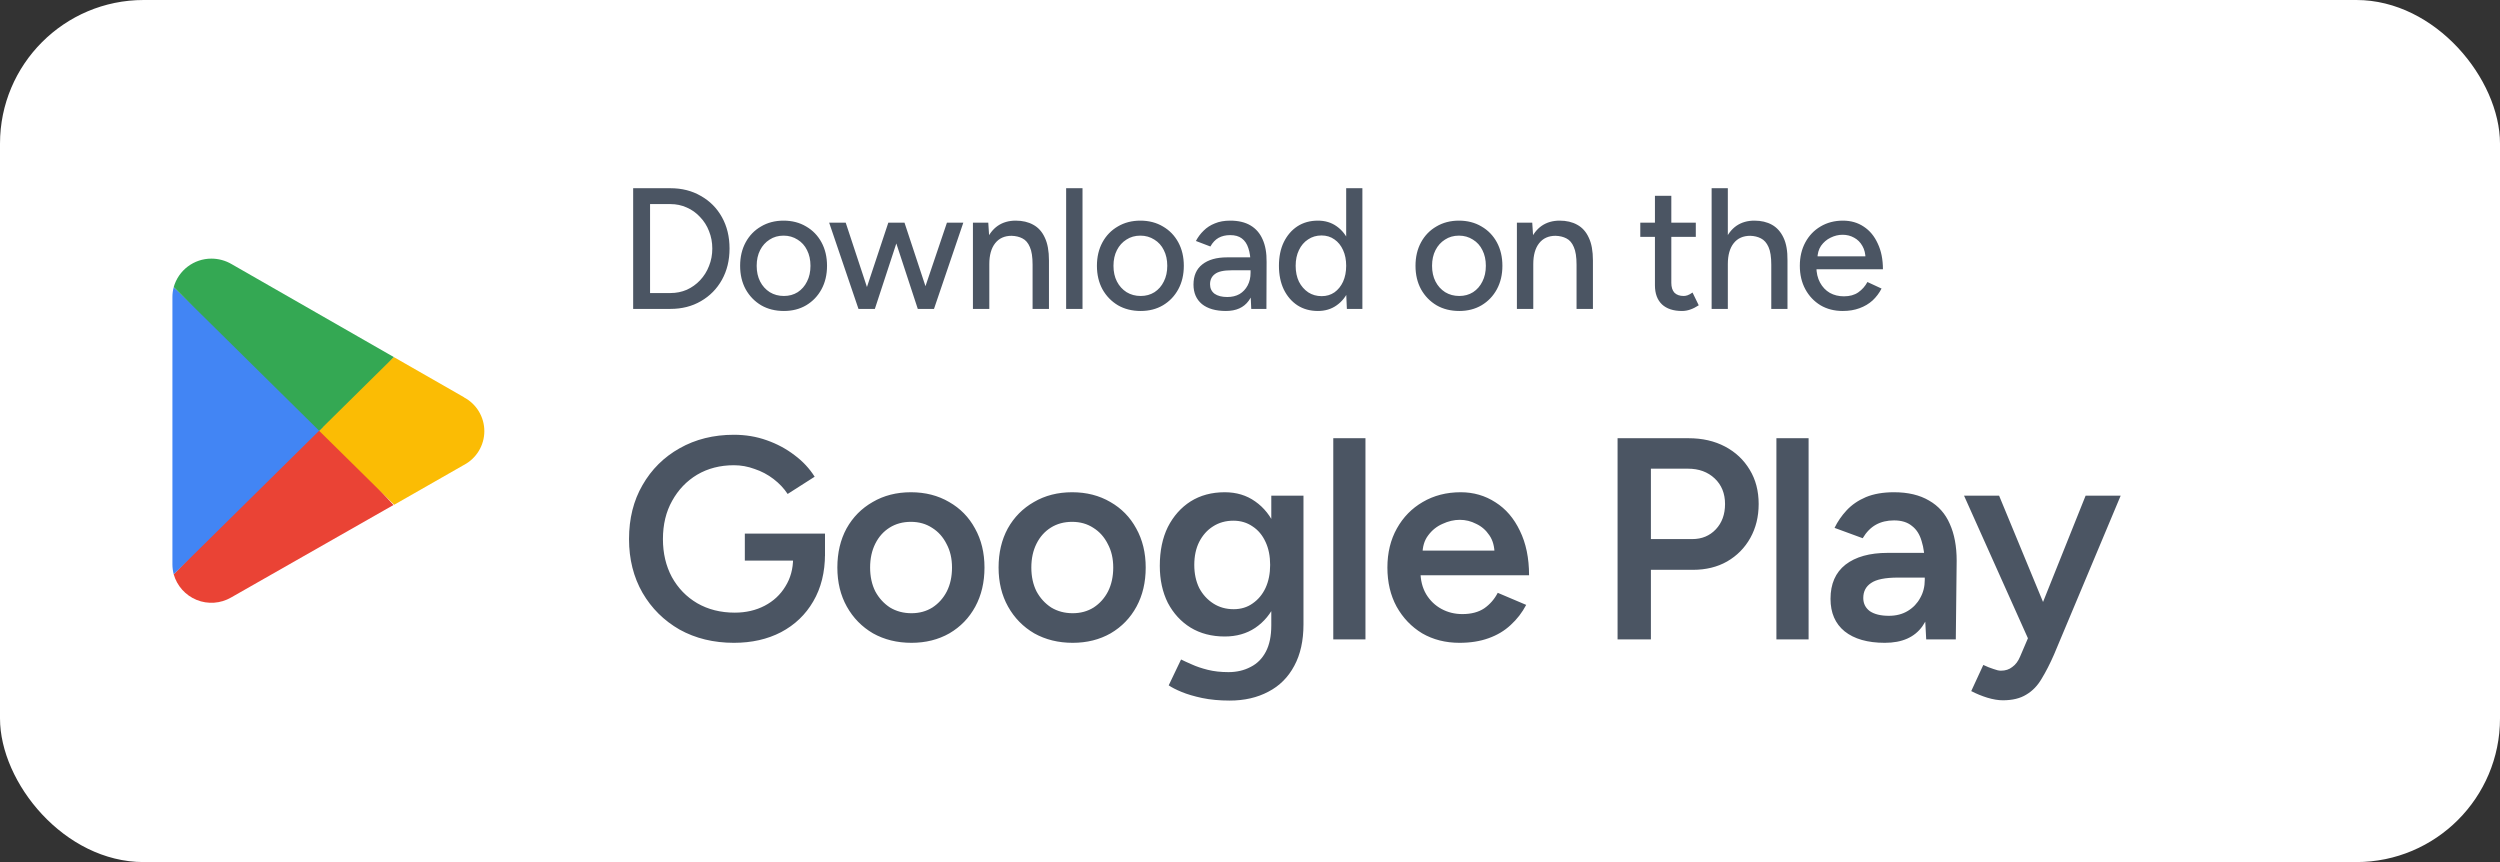 <svg width="174" height="60" viewBox="0 0 174 60" fill="none" xmlns="http://www.w3.org/2000/svg">
<rect x="0" y="0" width="174" height="60" fill="#333333" stroke="none"/>
<rect width="174" height="60" rx="10" fill="white"/>
<path d="M44.068 21.5V13.1H46.66C47.46 13.1 48.168 13.28 48.784 13.64C49.408 13.992 49.896 14.484 50.248 15.116C50.6 15.748 50.776 16.476 50.776 17.3C50.776 18.116 50.6 18.84 50.248 19.472C49.896 20.104 49.408 20.6 48.784 20.96C48.168 21.32 47.46 21.5 46.66 21.5H44.068ZM45.244 20.396H46.66C47.068 20.396 47.448 20.32 47.8 20.168C48.152 20.008 48.46 19.788 48.724 19.508C48.996 19.22 49.204 18.888 49.348 18.512C49.5 18.136 49.576 17.732 49.576 17.3C49.576 16.868 49.5 16.464 49.348 16.088C49.204 15.712 48.996 15.384 48.724 15.104C48.46 14.816 48.152 14.596 47.8 14.444C47.448 14.284 47.068 14.204 46.66 14.204H45.244V20.396ZM54.561 21.644C53.961 21.644 53.433 21.512 52.977 21.248C52.521 20.976 52.161 20.604 51.897 20.132C51.641 19.66 51.513 19.116 51.513 18.5C51.513 17.884 51.641 17.34 51.897 16.868C52.153 16.396 52.509 16.028 52.965 15.764C53.421 15.492 53.945 15.356 54.537 15.356C55.129 15.356 55.653 15.492 56.109 15.764C56.565 16.028 56.921 16.396 57.177 16.868C57.433 17.34 57.561 17.884 57.561 18.5C57.561 19.116 57.433 19.66 57.177 20.132C56.921 20.604 56.565 20.976 56.109 21.248C55.661 21.512 55.145 21.644 54.561 21.644ZM54.561 20.6C54.921 20.6 55.241 20.512 55.521 20.336C55.801 20.152 56.017 19.904 56.169 19.592C56.329 19.28 56.409 18.916 56.409 18.5C56.409 18.084 56.329 17.72 56.169 17.408C56.017 17.096 55.797 16.852 55.509 16.676C55.221 16.492 54.897 16.4 54.537 16.4C54.169 16.4 53.845 16.492 53.565 16.676C53.285 16.852 53.065 17.096 52.905 17.408C52.745 17.72 52.665 18.084 52.665 18.5C52.665 18.916 52.745 19.28 52.905 19.592C53.065 19.904 53.289 20.152 53.577 20.336C53.865 20.512 54.193 20.6 54.561 20.6ZM63.878 21.5L65.906 15.5H67.046L65.006 21.5H63.878ZM59.834 21.5L61.826 15.5H62.858L60.89 21.5H59.834ZM59.75 21.5L57.71 15.5H58.862L60.842 21.5H59.75ZM63.878 21.5L61.91 15.5H62.954L64.934 21.5H63.878ZM67.716 21.5V15.5H68.784L68.856 16.604V21.5H67.716ZM71.868 21.5V18.428H73.008V21.5H71.868ZM71.868 18.428C71.868 17.884 71.805 17.472 71.677 17.192C71.556 16.904 71.385 16.704 71.16 16.592C70.945 16.48 70.692 16.42 70.404 16.412C69.916 16.412 69.537 16.584 69.264 16.928C68.993 17.272 68.856 17.756 68.856 18.38H68.365C68.365 17.748 68.457 17.208 68.641 16.76C68.832 16.304 69.1 15.956 69.445 15.716C69.796 15.476 70.213 15.356 70.692 15.356C71.165 15.356 71.573 15.452 71.916 15.644C72.269 15.836 72.537 16.136 72.721 16.544C72.912 16.944 73.008 17.472 73.008 18.128V18.428H71.868ZM74.203 21.5V13.1H75.343V21.5H74.203ZM79.394 21.644C78.794 21.644 78.266 21.512 77.81 21.248C77.354 20.976 76.994 20.604 76.73 20.132C76.474 19.66 76.346 19.116 76.346 18.5C76.346 17.884 76.474 17.34 76.73 16.868C76.986 16.396 77.342 16.028 77.798 15.764C78.254 15.492 78.778 15.356 79.37 15.356C79.962 15.356 80.486 15.492 80.942 15.764C81.398 16.028 81.754 16.396 82.01 16.868C82.266 17.34 82.394 17.884 82.394 18.5C82.394 19.116 82.266 19.66 82.01 20.132C81.754 20.604 81.398 20.976 80.942 21.248C80.494 21.512 79.978 21.644 79.394 21.644ZM79.394 20.6C79.754 20.6 80.074 20.512 80.354 20.336C80.634 20.152 80.85 19.904 81.002 19.592C81.162 19.28 81.242 18.916 81.242 18.5C81.242 18.084 81.162 17.72 81.002 17.408C80.85 17.096 80.63 16.852 80.342 16.676C80.054 16.492 79.73 16.4 79.37 16.4C79.002 16.4 78.678 16.492 78.398 16.676C78.118 16.852 77.898 17.096 77.738 17.408C77.578 17.72 77.498 18.084 77.498 18.5C77.498 18.916 77.578 19.28 77.738 19.592C77.898 19.904 78.122 20.152 78.41 20.336C78.698 20.512 79.026 20.6 79.394 20.6ZM87.087 21.5L87.039 20.456V18.368C87.039 17.928 86.987 17.56 86.883 17.264C86.787 16.968 86.635 16.744 86.427 16.592C86.227 16.44 85.959 16.364 85.623 16.364C85.311 16.364 85.039 16.428 84.807 16.556C84.583 16.684 84.395 16.884 84.243 17.156L83.235 16.772C83.379 16.5 83.559 16.26 83.775 16.052C83.991 15.836 84.251 15.668 84.555 15.548C84.859 15.42 85.215 15.356 85.623 15.356C86.191 15.356 86.663 15.468 87.039 15.692C87.415 15.916 87.695 16.24 87.879 16.664C88.071 17.088 88.163 17.612 88.155 18.236L88.143 21.5H87.087ZM85.323 21.644C84.611 21.644 84.055 21.484 83.655 21.164C83.263 20.836 83.067 20.384 83.067 19.808C83.067 19.192 83.271 18.724 83.679 18.404C84.095 18.076 84.671 17.912 85.407 17.912H87.075V18.812H85.719C85.167 18.812 84.779 18.9 84.555 19.076C84.331 19.244 84.219 19.48 84.219 19.784C84.219 20.064 84.323 20.284 84.531 20.444C84.747 20.596 85.043 20.672 85.419 20.672C85.747 20.672 86.031 20.604 86.271 20.468C86.511 20.324 86.699 20.124 86.835 19.868C86.971 19.612 87.039 19.32 87.039 18.992H87.435C87.435 19.808 87.259 20.456 86.907 20.936C86.563 21.408 86.035 21.644 85.323 21.644ZM93.742 21.5L93.694 20.384V13.1H94.822V21.5H93.742ZM91.726 21.644C91.182 21.644 90.706 21.512 90.298 21.248C89.898 20.984 89.582 20.616 89.35 20.144C89.126 19.672 89.014 19.124 89.014 18.5C89.014 17.868 89.126 17.32 89.35 16.856C89.582 16.384 89.898 16.016 90.298 15.752C90.706 15.488 91.182 15.356 91.726 15.356C92.23 15.356 92.666 15.488 93.034 15.752C93.41 16.016 93.698 16.384 93.898 16.856C94.098 17.32 94.198 17.868 94.198 18.5C94.198 19.124 94.098 19.672 93.898 20.144C93.698 20.616 93.41 20.984 93.034 21.248C92.666 21.512 92.23 21.644 91.726 21.644ZM91.99 20.612C92.326 20.612 92.622 20.524 92.878 20.348C93.134 20.164 93.334 19.916 93.478 19.604C93.622 19.284 93.694 18.916 93.694 18.5C93.694 18.084 93.622 17.72 93.478 17.408C93.334 17.088 93.134 16.84 92.878 16.664C92.622 16.48 92.322 16.388 91.978 16.388C91.626 16.388 91.314 16.48 91.042 16.664C90.77 16.84 90.558 17.088 90.406 17.408C90.254 17.72 90.178 18.084 90.178 18.5C90.178 18.916 90.254 19.284 90.406 19.604C90.566 19.916 90.782 20.164 91.054 20.348C91.326 20.524 91.638 20.612 91.99 20.612ZM101.567 21.644C100.967 21.644 100.439 21.512 99.983 21.248C99.527 20.976 99.167 20.604 98.903 20.132C98.647 19.66 98.519 19.116 98.519 18.5C98.519 17.884 98.647 17.34 98.903 16.868C99.159 16.396 99.515 16.028 99.971 15.764C100.427 15.492 100.951 15.356 101.543 15.356C102.135 15.356 102.659 15.492 103.115 15.764C103.571 16.028 103.927 16.396 104.183 16.868C104.439 17.34 104.567 17.884 104.567 18.5C104.567 19.116 104.439 19.66 104.183 20.132C103.927 20.604 103.571 20.976 103.115 21.248C102.667 21.512 102.151 21.644 101.567 21.644ZM101.567 20.6C101.927 20.6 102.247 20.512 102.527 20.336C102.807 20.152 103.023 19.904 103.175 19.592C103.335 19.28 103.415 18.916 103.415 18.5C103.415 18.084 103.335 17.72 103.175 17.408C103.023 17.096 102.803 16.852 102.515 16.676C102.227 16.492 101.903 16.4 101.543 16.4C101.175 16.4 100.851 16.492 100.571 16.676C100.291 16.852 100.071 17.096 99.911 17.408C99.751 17.72 99.671 18.084 99.671 18.5C99.671 18.916 99.751 19.28 99.911 19.592C100.071 19.904 100.295 20.152 100.583 20.336C100.871 20.512 101.199 20.6 101.567 20.6ZM105.576 21.5V15.5H106.644L106.716 16.604V21.5H105.576ZM109.728 21.5V18.428H110.868V21.5H109.728ZM109.728 18.428C109.728 17.884 109.664 17.472 109.536 17.192C109.416 16.904 109.244 16.704 109.02 16.592C108.804 16.48 108.552 16.42 108.264 16.412C107.776 16.412 107.396 16.584 107.124 16.928C106.852 17.272 106.716 17.756 106.716 18.38H106.224C106.224 17.748 106.316 17.208 106.5 16.76C106.692 16.304 106.96 15.956 107.304 15.716C107.656 15.476 108.072 15.356 108.552 15.356C109.024 15.356 109.432 15.452 109.776 15.644C110.128 15.836 110.396 16.136 110.58 16.544C110.772 16.944 110.868 17.472 110.868 18.128V18.428H109.728ZM117.068 21.644C116.468 21.644 116.004 21.492 115.676 21.188C115.348 20.876 115.184 20.432 115.184 19.856V13.628H116.324V19.688C116.324 19.984 116.396 20.212 116.54 20.372C116.692 20.524 116.908 20.6 117.188 20.6C117.268 20.6 117.356 20.584 117.452 20.552C117.548 20.52 117.664 20.456 117.8 20.36L118.232 21.248C118.024 21.384 117.824 21.484 117.632 21.548C117.448 21.612 117.26 21.644 117.068 21.644ZM114.164 16.484V15.5H118.028V16.484H114.164ZM119.129 21.5V13.1H120.257V21.5H119.129ZM123.281 21.5V18.428H124.409V21.5H123.281ZM123.281 18.428C123.281 17.884 123.217 17.472 123.089 17.192C122.961 16.904 122.785 16.704 122.561 16.592C122.345 16.48 122.097 16.42 121.817 16.412C121.321 16.412 120.937 16.584 120.665 16.928C120.393 17.272 120.257 17.756 120.257 18.38H119.777C119.777 17.748 119.869 17.208 120.053 16.76C120.245 16.304 120.513 15.956 120.857 15.716C121.209 15.476 121.625 15.356 122.105 15.356C122.577 15.356 122.985 15.452 123.329 15.644C123.673 15.836 123.941 16.136 124.133 16.544C124.325 16.944 124.417 17.472 124.409 18.128V18.428H123.281ZM128.256 21.644C127.672 21.644 127.156 21.512 126.708 21.248C126.26 20.976 125.908 20.604 125.652 20.132C125.396 19.66 125.268 19.116 125.268 18.5C125.268 17.884 125.396 17.34 125.652 16.868C125.908 16.396 126.26 16.028 126.708 15.764C127.164 15.492 127.684 15.356 128.268 15.356C128.82 15.356 129.304 15.496 129.72 15.776C130.136 16.048 130.46 16.44 130.692 16.952C130.932 17.456 131.052 18.052 131.052 18.74H126.204L126.42 18.56C126.42 18.984 126.504 19.352 126.672 19.664C126.84 19.976 127.068 20.216 127.356 20.384C127.644 20.544 127.972 20.624 128.34 20.624C128.74 20.624 129.072 20.532 129.336 20.348C129.608 20.156 129.82 19.916 129.972 19.628L130.956 20.084C130.796 20.396 130.588 20.672 130.332 20.912C130.076 21.144 129.772 21.324 129.42 21.452C129.076 21.58 128.688 21.644 128.256 21.644ZM126.492 18.02L126.264 17.84H130.056L129.84 18.02C129.84 17.668 129.768 17.368 129.624 17.12C129.48 16.864 129.288 16.672 129.048 16.544C128.808 16.408 128.54 16.34 128.244 16.34C127.956 16.34 127.676 16.408 127.404 16.544C127.14 16.672 126.92 16.86 126.744 17.108C126.576 17.356 126.492 17.66 126.492 18.02Z" fill="#4B5563"/>
<path d="M51.08 44.74C49.667 44.74 48.407 44.433 47.3 43.82C46.207 43.193 45.347 42.34 44.72 41.26C44.093 40.167 43.78 38.92 43.78 37.52C43.78 36.093 44.093 34.84 44.72 33.76C45.347 32.667 46.207 31.813 47.3 31.2C48.407 30.573 49.667 30.26 51.08 30.26C51.893 30.26 52.653 30.387 53.36 30.64C54.08 30.893 54.727 31.24 55.3 31.68C55.873 32.107 56.34 32.607 56.7 33.18L54.82 34.38C54.567 33.993 54.24 33.647 53.84 33.34C53.44 33.033 53 32.8 52.52 32.64C52.053 32.467 51.573 32.38 51.08 32.38C50.12 32.38 49.267 32.6 48.52 33.04C47.787 33.48 47.207 34.087 46.78 34.86C46.353 35.62 46.14 36.507 46.14 37.52C46.14 38.507 46.347 39.387 46.76 40.16C47.187 40.933 47.773 41.54 48.52 41.98C49.28 42.42 50.153 42.64 51.14 42.64C51.913 42.64 52.607 42.48 53.22 42.16C53.833 41.84 54.313 41.393 54.66 40.82C55.02 40.247 55.2 39.587 55.2 38.84L57.42 38.56C57.42 39.827 57.147 40.927 56.6 41.86C56.067 42.78 55.32 43.493 54.36 44C53.413 44.493 52.32 44.74 51.08 44.74ZM51.84 39.02V37.14H57.42V38.7L56.18 39.02H51.84ZM63.44 44.74C62.44 44.74 61.547 44.52 60.76 44.08C59.987 43.627 59.38 43.007 58.94 42.22C58.5 41.433 58.28 40.527 58.28 39.5C58.28 38.473 58.493 37.567 58.92 36.78C59.36 35.993 59.967 35.38 60.74 34.94C61.513 34.487 62.4 34.26 63.4 34.26C64.4 34.26 65.287 34.487 66.06 34.94C66.833 35.38 67.433 35.993 67.86 36.78C68.3 37.567 68.52 38.473 68.52 39.5C68.52 40.527 68.307 41.433 67.88 42.22C67.453 43.007 66.853 43.627 66.08 44.08C65.307 44.52 64.427 44.74 63.44 44.74ZM63.44 42.68C63.987 42.68 64.473 42.547 64.9 42.28C65.327 42 65.66 41.627 65.9 41.16C66.14 40.68 66.26 40.127 66.26 39.5C66.26 38.873 66.133 38.327 65.88 37.86C65.64 37.38 65.307 37.007 64.88 36.74C64.453 36.46 63.96 36.32 63.4 36.32C62.84 36.32 62.347 36.453 61.92 36.72C61.493 36.987 61.16 37.36 60.92 37.84C60.68 38.32 60.56 38.873 60.56 39.5C60.56 40.127 60.68 40.68 60.92 41.16C61.173 41.627 61.513 42 61.94 42.28C62.38 42.547 62.88 42.68 63.44 42.68ZM74.661 44.74C73.661 44.74 72.768 44.52 71.981 44.08C71.208 43.627 70.601 43.007 70.161 42.22C69.721 41.433 69.501 40.527 69.501 39.5C69.501 38.473 69.714 37.567 70.141 36.78C70.581 35.993 71.188 35.38 71.961 34.94C72.734 34.487 73.621 34.26 74.621 34.26C75.621 34.26 76.508 34.487 77.281 34.94C78.054 35.38 78.654 35.993 79.081 36.78C79.521 37.567 79.741 38.473 79.741 39.5C79.741 40.527 79.528 41.433 79.101 42.22C78.674 43.007 78.074 43.627 77.301 44.08C76.528 44.52 75.648 44.74 74.661 44.74ZM74.661 42.68C75.208 42.68 75.694 42.547 76.121 42.28C76.548 42 76.881 41.627 77.121 41.16C77.361 40.68 77.481 40.127 77.481 39.5C77.481 38.873 77.354 38.327 77.101 37.86C76.861 37.38 76.528 37.007 76.101 36.74C75.674 36.46 75.181 36.32 74.621 36.32C74.061 36.32 73.568 36.453 73.141 36.72C72.714 36.987 72.381 37.36 72.141 37.84C71.901 38.32 71.781 38.873 71.781 39.5C71.781 40.127 71.901 40.68 72.141 41.16C72.394 41.627 72.734 42 73.161 42.28C73.601 42.547 74.101 42.68 74.661 42.68ZM85.582 48.76C84.876 48.76 84.236 48.7 83.662 48.58C83.102 48.46 82.629 48.32 82.242 48.16C81.856 48 81.555 47.847 81.342 47.7L82.202 45.9C82.389 45.993 82.635 46.107 82.942 46.24C83.262 46.387 83.635 46.513 84.062 46.62C84.489 46.727 84.969 46.78 85.502 46.78C86.076 46.78 86.589 46.66 87.042 46.42C87.496 46.193 87.849 45.84 88.102 45.36C88.356 44.88 88.482 44.267 88.482 43.52V34.5H90.722V43.46C90.722 44.593 90.509 45.553 90.082 46.34C89.656 47.14 89.055 47.74 88.282 48.14C87.509 48.553 86.609 48.76 85.582 48.76ZM85.242 44.3C84.335 44.3 83.542 44.093 82.862 43.68C82.195 43.267 81.669 42.693 81.282 41.96C80.909 41.213 80.722 40.353 80.722 39.38C80.722 38.34 80.909 37.44 81.282 36.68C81.669 35.92 82.195 35.327 82.862 34.9C83.542 34.473 84.335 34.26 85.242 34.26C86.055 34.26 86.762 34.473 87.362 34.9C87.975 35.327 88.449 35.927 88.782 36.7C89.115 37.46 89.282 38.36 89.282 39.4C89.282 40.387 89.115 41.247 88.782 41.98C88.449 42.713 87.975 43.287 87.362 43.7C86.762 44.1 86.055 44.3 85.242 44.3ZM85.862 42.4C86.369 42.4 86.809 42.267 87.182 42C87.569 41.733 87.869 41.373 88.082 40.92C88.296 40.453 88.402 39.92 88.402 39.32C88.402 38.707 88.296 38.173 88.082 37.72C87.869 37.253 87.569 36.893 87.182 36.64C86.796 36.373 86.349 36.24 85.842 36.24C85.309 36.24 84.835 36.373 84.422 36.64C84.022 36.893 83.702 37.253 83.462 37.72C83.236 38.173 83.122 38.707 83.122 39.32C83.122 39.92 83.236 40.453 83.462 40.92C83.702 41.373 84.029 41.733 84.442 42C84.856 42.267 85.329 42.4 85.862 42.4ZM92.796 44.5V30.5H95.036V44.5H92.796ZM101.583 44.74C100.609 44.74 99.743 44.52 98.983 44.08C98.236 43.627 97.643 43.007 97.203 42.22C96.776 41.433 96.563 40.527 96.563 39.5C96.563 38.473 96.783 37.567 97.223 36.78C97.663 35.993 98.263 35.38 99.023 34.94C99.796 34.487 100.676 34.26 101.663 34.26C102.556 34.26 103.363 34.493 104.083 34.96C104.803 35.413 105.369 36.073 105.783 36.94C106.209 37.807 106.423 38.84 106.423 40.04H98.563L98.863 39.76C98.863 40.373 98.996 40.907 99.263 41.36C99.529 41.8 99.883 42.14 100.323 42.38C100.763 42.62 101.249 42.74 101.783 42.74C102.396 42.74 102.903 42.607 103.303 42.34C103.703 42.06 104.016 41.7 104.243 41.26L106.223 42.1C105.943 42.633 105.583 43.1 105.143 43.5C104.716 43.9 104.203 44.207 103.603 44.42C103.016 44.633 102.343 44.74 101.583 44.74ZM99.003 38.6L98.683 38.32H104.323L104.023 38.6C104.023 38.053 103.903 37.607 103.663 37.26C103.423 36.9 103.116 36.633 102.743 36.46C102.383 36.273 102.003 36.18 101.603 36.18C101.203 36.18 100.803 36.273 100.403 36.46C100.003 36.633 99.669 36.9 99.403 37.26C99.136 37.607 99.003 38.053 99.003 38.6ZM112.583 44.5V30.5H117.523C118.483 30.5 119.329 30.693 120.063 31.08C120.796 31.467 121.369 32.007 121.783 32.7C122.196 33.38 122.403 34.173 122.403 35.08C122.403 35.96 122.209 36.747 121.823 37.44C121.436 38.133 120.896 38.68 120.203 39.08C119.523 39.467 118.729 39.66 117.823 39.66H114.903V44.5H112.583ZM114.903 37.52H117.783C118.449 37.52 118.996 37.293 119.423 36.84C119.849 36.387 120.063 35.8 120.063 35.08C120.063 34.347 119.823 33.753 119.343 33.3C118.863 32.847 118.243 32.62 117.483 32.62H114.903V37.52ZM123.638 44.5V30.5H125.878V44.5H123.638ZM134.064 44.5L133.964 42.62V39.36C133.964 38.68 133.891 38.113 133.744 37.66C133.611 37.193 133.384 36.84 133.064 36.6C132.758 36.347 132.344 36.22 131.824 36.22C131.344 36.22 130.924 36.32 130.564 36.52C130.204 36.72 129.898 37.033 129.644 37.46L127.684 36.74C127.898 36.3 128.178 35.893 128.524 35.52C128.884 35.133 129.331 34.827 129.864 34.6C130.411 34.373 131.064 34.26 131.824 34.26C132.798 34.26 133.611 34.453 134.264 34.84C134.918 35.213 135.398 35.753 135.704 36.46C136.024 37.167 136.184 38.02 136.184 39.02L136.124 44.5H134.064ZM131.184 44.74C129.984 44.74 129.051 44.473 128.384 43.94C127.731 43.407 127.404 42.653 127.404 41.68C127.404 40.64 127.751 39.847 128.444 39.3C129.151 38.753 130.131 38.48 131.384 38.48H134.064V40.2H132.104C131.211 40.2 130.584 40.327 130.224 40.58C129.864 40.82 129.684 41.167 129.684 41.62C129.684 42.007 129.838 42.313 130.144 42.54C130.464 42.753 130.904 42.86 131.464 42.86C131.971 42.86 132.411 42.747 132.784 42.52C133.158 42.293 133.444 41.993 133.644 41.62C133.858 41.247 133.964 40.827 133.964 40.36H134.624C134.624 41.72 134.351 42.793 133.804 43.58C133.258 44.353 132.384 44.74 131.184 44.74ZM139.398 48.74C139.078 48.74 138.718 48.68 138.318 48.56C137.931 48.44 137.558 48.287 137.198 48.1L138.038 46.28C138.291 46.4 138.525 46.493 138.738 46.56C138.951 46.64 139.125 46.68 139.258 46.68C139.578 46.68 139.845 46.593 140.058 46.42C140.285 46.26 140.465 46.02 140.598 45.7L141.778 42.94L145.158 34.5H147.598L142.958 45.56C142.678 46.2 142.391 46.76 142.098 47.24C141.818 47.72 141.465 48.087 141.038 48.34C140.611 48.607 140.065 48.74 139.398 48.74ZM141.178 44.5L136.698 34.5H139.138L142.618 42.92L143.338 44.5H141.178Z" fill="#4B5563"/>
<g clip-path="url(#clip0_397_13317)">
<path d="M22.139 29.441L12.09 39.97C12.203 40.37 12.405 40.738 12.683 41.048C12.96 41.357 13.304 41.599 13.689 41.755C14.075 41.912 14.49 41.977 14.905 41.948C15.319 41.919 15.722 41.795 16.081 41.587L27.388 35.147L22.139 29.441Z" fill="#EA4335"/>
<path d="M32.3 27.652L27.41 24.852L21.907 29.681L27.433 35.133L32.285 32.362C32.715 32.137 33.075 31.798 33.326 31.383C33.577 30.968 33.71 30.492 33.71 30.007C33.71 29.522 33.577 29.046 33.326 28.631C33.075 28.216 32.715 27.877 32.285 27.652L32.3 27.652Z" fill="#FBBC04"/>
<path d="M12.09 19.992C12.029 20.216 11.999 20.448 12 20.681V39.281C12.001 39.513 12.031 39.745 12.09 39.97L22.483 29.711L12.09 19.992Z" fill="#4285F4"/>
<path d="M22.214 29.981L27.41 24.852L16.119 18.382C15.694 18.133 15.21 18.001 14.718 18C13.496 17.998 12.422 18.808 12.09 19.984L22.214 29.981Z" fill="#34A853"/>
</g>
<defs>
<clipPath id="clip0_397_13317">
<rect width="21.71" height="24" fill="white" transform="translate(12 18)"/>
</clipPath>
</defs>
</svg>
